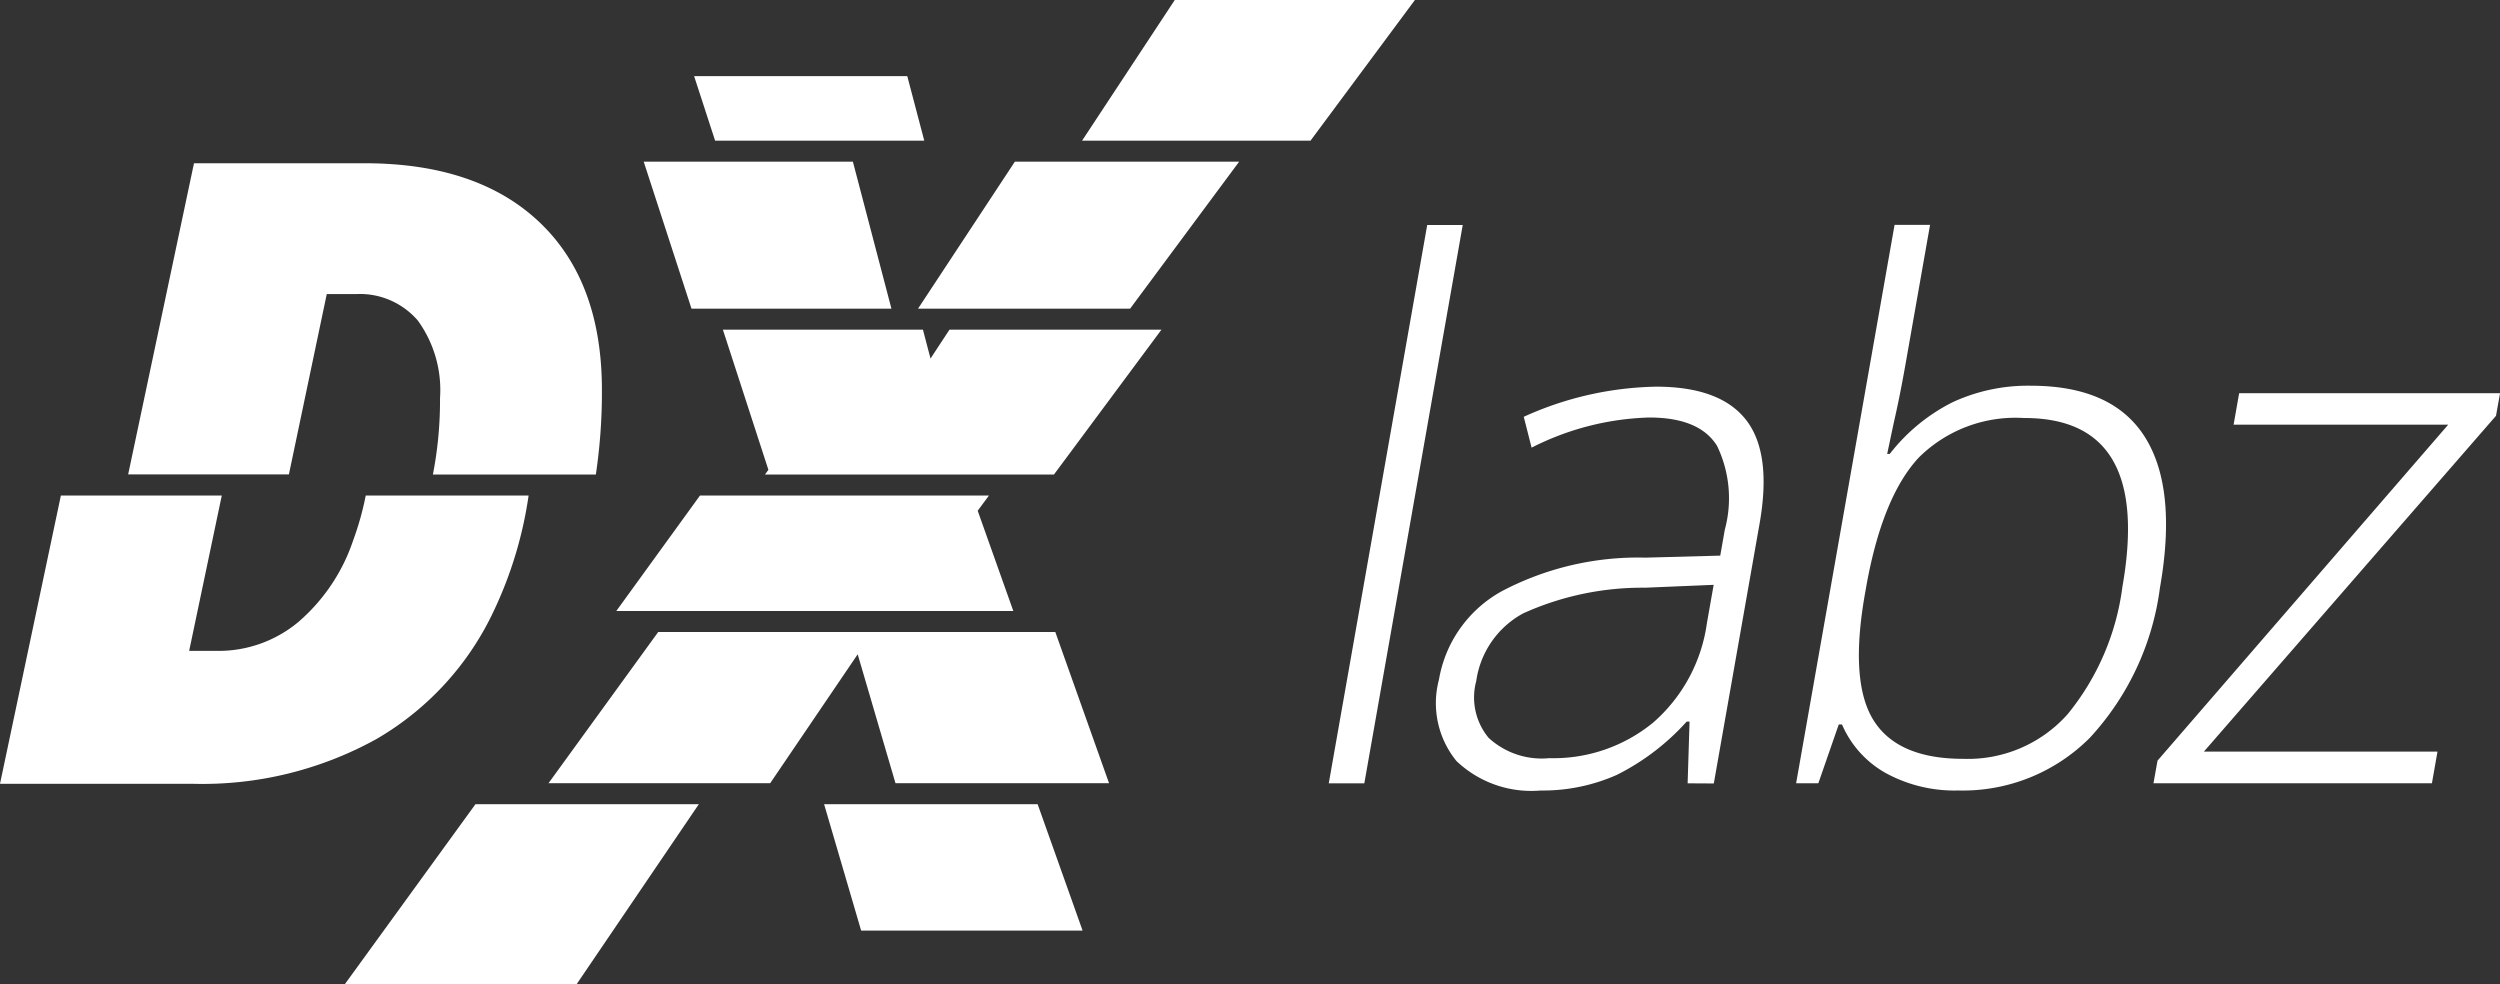 <?xml version="1.0" encoding="UTF-8"?>
<svg xmlns="http://www.w3.org/2000/svg" id="Réteg_1" data-name="Réteg 1" width="123.722" height="48.706" viewBox="0 0 123.722 48.706">
  <rect x="0" y="0" width="123.722" height="48.706" fill="#333333" stroke="none"/>
  <path id="Path_40" data-name="Path 40" d="M634.6,134.782H632.84l4.872-27.632h1.758Z" transform="translate(-567.081 -96.016)" fill="#fff"></path>
  <path id="Path_41" data-name="Path 41" d="M696.63,203.727l.095-3.055h-.142a11.683,11.683,0,0,1-3.457,2.637,9.007,9.007,0,0,1-3.768.773,5.37,5.37,0,0,1-4.165-1.455,4.528,4.528,0,0,1-.87-4.031,6.18,6.18,0,0,1,3.127-4.386,14.457,14.457,0,0,1,7.1-1.652l3.694-.1.225-1.279a5.965,5.965,0,0,0-.385-4.156q-.872-1.4-3.357-1.4a13.643,13.643,0,0,0-5.819,1.492l-.388-1.527a16.477,16.477,0,0,1,6.546-1.491q3.179,0,4.46,1.651t.661,5.147l-2.262,12.839Zm-6.884-1.247a7.775,7.775,0,0,0,5.186-1.766,7.975,7.975,0,0,0,2.651-4.91l.335-1.9-3.4.142a14.3,14.3,0,0,0-6.027,1.27,4.522,4.522,0,0,0-2.322,3.347,3.127,3.127,0,0,0,.614,2.815,3.882,3.882,0,0,0,2.963,1.007Z" transform="translate(-613.111 -164.961)" fill="#fff"></path>
  <path id="Path_42" data-name="Path 42" d="M867.028,115.078q4.052,0,5.651,2.549t.738,7.449a13.49,13.49,0,0,1-3.466,7.422,8.875,8.875,0,0,1-6.525,2.611,7.093,7.093,0,0,1-3.562-.853,5.028,5.028,0,0,1-2.182-2.415h-.16l-1.01,2.91h-1.1l4.872-27.632h1.756l-1.224,6.949q-.275,1.559-.579,2.877l-.319,1.509h.127a9.116,9.116,0,0,1,3.106-2.557A8.857,8.857,0,0,1,867.028,115.078Zm-.317,1.6a6.79,6.79,0,0,0-5.228,1.954q-1.817,1.954-2.611,6.442l-.053.3q-.77,4.364.43,6.269t4.452,1.9a6.6,6.6,0,0,0,5.149-2.211,12.473,12.473,0,0,0,2.708-6.295q1.475-8.36-4.846-8.361Z" transform="translate(-766.524 -95.989)" fill="#fff"></path>
  <path id="Path_43" data-name="Path 43" d="M1039.41,206.6h-13.78l.2-1.119,14.385-16.626h-10.62l.275-1.559h12.911l-.2,1.119-14.456,16.618h11.56Z" transform="translate(-919.057 -167.838)" fill="#fff"></path>
  <path id="Path_44" data-name="Path 44" d="M48.385,25.277l.557-.754h-14.3L30.5,30.238H50.148ZM24.455,30.194a19.926,19.926,0,0,0,1.705-5.671H18.1a14.638,14.638,0,0,1-.623,2.222,9.172,9.172,0,0,1-2.73,4.052,6.163,6.163,0,0,1-3.986,1.415h-1.4l1.615-7.689H3.013L0,38.79H9.56a17.79,17.79,0,0,0,9.062-2.212A14.375,14.375,0,0,0,24.455,30.194ZM45.741,6.962,44.9,3.768H34.351L35.39,6.962Zm-1.625,8.313L42.208,8H31.856l2.365,7.274ZM17.066,48.706H28.537L34.583,39.8H23.529Zm-.895-34.152h1.441a3.779,3.779,0,0,1,3.064,1.308,5.854,5.854,0,0,1,1.1,3.845,19.182,19.182,0,0,1-.352,3.777h8.064a27.65,27.65,0,0,0,.3-4.181q0-5.359-3.075-8.291T18.039,8.079H9.6l-3.258,15.4h7.955Zm29.261.721H55.928L61.325,8h-11.1ZM40.784,39.8l1.833,6.254H53.576L51.352,39.8ZM58.138,0,53.55,6.962H64.855L70.022,0ZM46.05,17.744l-.375-1.43h-9.9l2.252,6.935-.168.235h14.3l5.321-7.17H46.989ZM32.574,31.277l-5.428,7.482H38.116l4.33-6.379,1.87,6.379H54.885l-2.659-7.482Z" fill="#fff"></path>
</svg>
